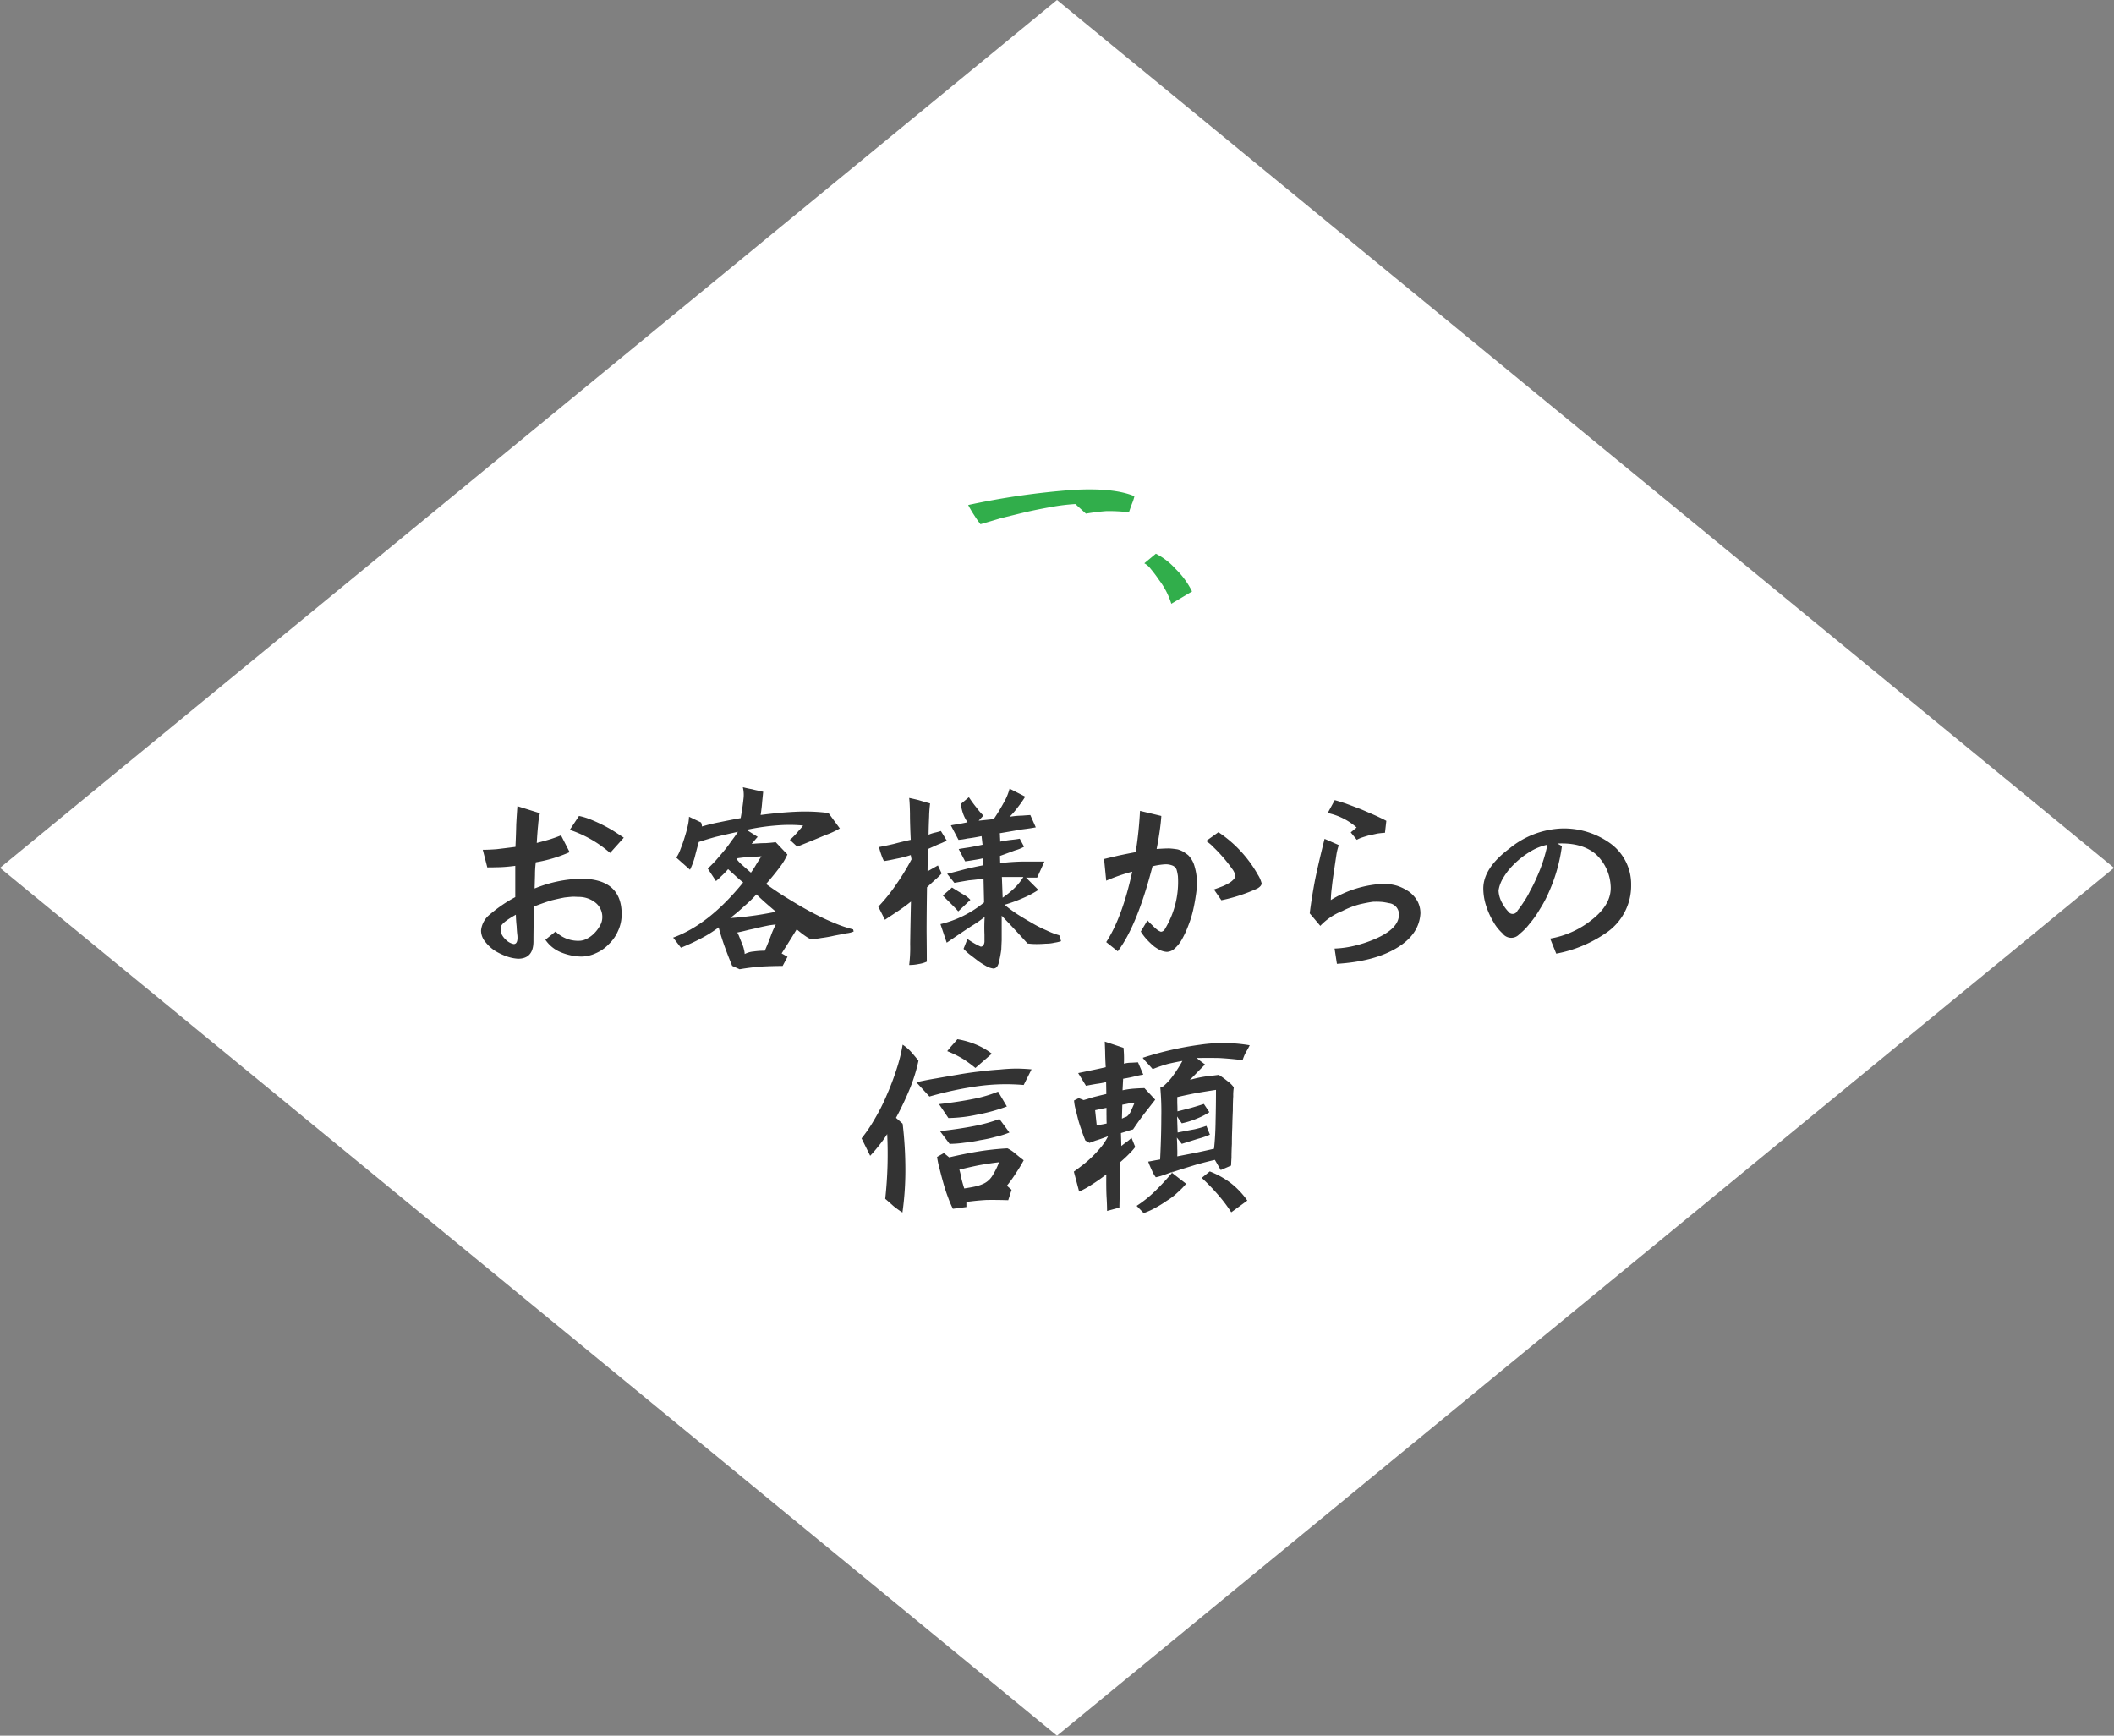 <svg id="レイヤー_1" data-name="レイヤー 1" xmlns="http://www.w3.org/2000/svg" width="380" height="312" viewBox="0 0 380 312"><rect x="0" y="0" width="380" height="312" fill="#808080" stroke="none"/><polygon points="190 0 0 156 190 312 380 156 190 0" fill="#fff"/><path id="一_3" data-name="一 3" d="M203.565,90.32q-.281.7-.632,1.758a31.49,31.49,0,0,0-4.043-.211q-1.864.141-3.692.457L193.3,90.6a35.413,35.413,0,0,0-4.324.527q-2.391.421-4.711.949-2.32.563-4.43,1.09-2.109.633-3.586,1.055a16.5,16.5,0,0,1-1.09-1.547q-.562-.844-1.125-1.9A137.264,137.264,0,0,1,192.7,88.07q7.488-.456,11.215,1.125A7.484,7.484,0,0,1,203.565,90.32Zm7.756,11.953a14.754,14.754,0,0,1,2.953,4.043l-3.726,2.215a13.848,13.848,0,0,0-2.215-4.289,23.727,23.727,0,0,0-1.477-1.969,3.616,3.616,0,0,0-1.16-1.019l2.075-1.723A12.136,12.136,0,0,1,211.321,102.273Z" fill="#31ae4b"/><path d="M89.244,152.648q1.511-.175,3.41-.421.106-2.25.141-4.043.1-1.794.211-3.27l4.043,1.266a13.541,13.541,0,0,0-.317,2.109q-.139,1.337-.246,3.234,1.371-.351,2.426-.668,1.089-.351,1.934-.7l1.547,3.024A25.288,25.288,0,0,1,96.311,155a17.513,17.513,0,0,0-.141,2.25q-.036,1.2-.07,2.461a23.5,23.5,0,0,1,8.367-1.758q7.276.034,7.277,6.363a7.045,7.045,0,0,1-.633,2.989,7.257,7.257,0,0,1-1.687,2.425,6.947,6.947,0,0,1-2.32,1.618,6.36,6.36,0,0,1-2.6.6,10.1,10.1,0,0,1-3.691-.773,6.177,6.177,0,0,1-2.778-2.25l1.828-1.477a5.748,5.748,0,0,0,4.465,1.653,3.1,3.1,0,0,0,1.16-.352,5.3,5.3,0,0,0,1.3-.949,6.33,6.33,0,0,0,1.02-1.336,2.983,2.983,0,0,0,.457-1.512,3.286,3.286,0,0,0-1.16-2.637,4.8,4.8,0,0,0-3.2-1.089q-.421-.036-.949-.036c-.4.024-.892.071-1.476.141q-.949.176-2.25.492-1.338.387-3.235,1.125-.072,1.653-.07,3.164-.036,1.583-.035,3.164-.036,3.059-2.778,3.059a7.4,7.4,0,0,1-1.933-.387A11.46,11.46,0,0,1,89,170.93a7.214,7.214,0,0,1-1.758-1.618,3.17,3.17,0,0,1-.773-2.039,4.189,4.189,0,0,1,1.617-2.918,25.185,25.185,0,0,1,4.535-3.093v-5.625q-1.617.21-2.812.246-1.266.035-2.215.035l-.809-3.164Q87.838,152.754,89.244,152.648Zm.774,14.063a5.284,5.284,0,0,0,.175,1.266,3.376,3.376,0,0,0,.774.984,2.738,2.738,0,0,0,1.371.738q.773,0,.668-1.476-.1-.774-.141-1.723c-.07-.609-.118-1.3-.14-2.074Q90.016,165.938,90.018,166.711ZM105.8,147.164q1.088.422,2.179.949,1.161.563,2.215,1.2,1.089.7,1.934,1.265l-2.461,2.742a21.191,21.191,0,0,0-7.242-4.148l1.652-2.5A11.919,11.919,0,0,1,105.8,147.164Zm46.378,20.6q-1.022.21-2.18.422a21.616,21.616,0,0,1-2.355.421,11.624,11.624,0,0,1-1.934.211,7.22,7.22,0,0,1-.949-.562q-.669-.458-1.547-1.2-1.127,1.828-1.793,2.883-.7,1.091-.914,1.442l1.054.6-.878,1.653q-1.655,0-3.657.1a40.489,40.489,0,0,0-4.078.492l-1.336-.6q-.843-2.04-1.476-3.832-.633-1.828-.95-3.094a22.3,22.3,0,0,1-3.339,2.074,36.893,36.893,0,0,1-3.446,1.582L121,168.539q6.433-2.32,12.586-9.914-.879-.7-1.547-1.336-.7-.633-1.16-1.055a14.406,14.406,0,0,1-1.3,1.336,10.479,10.479,0,0,1-.879.809l-1.476-2.25q.6-.562,1.336-1.336.738-.845,1.476-1.723a20.306,20.306,0,0,0,1.406-1.863,19.731,19.731,0,0,0,1.2-1.687q-2.215.492-4.008.914-1.76.492-3.023.914-.423,1.51-.739,2.777a12.452,12.452,0,0,1-.843,2.215l-2.461-2.18a6.622,6.622,0,0,0,.773-1.582q.422-1.054.738-2.109.351-1.091.563-2.074a8.446,8.446,0,0,0,.211-1.583l2.144,1.02a.6.6,0,0,1,.106.281,1.435,1.435,0,0,1,.07.457,31.382,31.382,0,0,1,3.164-.773q1.863-.387,3.8-.738.35-1.933.492-3.34a5.849,5.849,0,0,0-.1-2.215q.982.246,1.617.351c.444.118.855.211,1.23.282a3.591,3.591,0,0,0,.809.175q-.072.774-.176,1.758c-.048.7-.14,1.512-.281,2.426q3.8-.492,6.855-.6a33.305,33.305,0,0,1,5.344.247l2.039,2.777a16.152,16.152,0,0,1-2.6,1.195q-1.9.809-5.063,2.074l-1.336-1.23a5.663,5.663,0,0,0,.6-.527c.233-.235.457-.469.668-.7q.316-.385.633-.738a6.01,6.01,0,0,0,.492-.6,25.745,25.745,0,0,0-3.973-.071,40.064,40.064,0,0,0-6.187.844l2,1.266a5.867,5.867,0,0,0-.493.562c-.188.234-.386.469-.6.7q1.476-.141,2.531-.14,1.125-.071,1.793-.176l2.109,2.215a10.862,10.862,0,0,1-1.371,2.285q-.984,1.335-2.461,3.023,2.075,1.512,4.184,2.778,2.144,1.335,4.148,2.39,2.075,1.09,3.9,1.828a22.513,22.513,0,0,0,3.41,1.16l.1.387A4.33,4.33,0,0,1,152.181,167.766ZM137.8,162.457q-.844-.738-1.828-1.687a23.341,23.341,0,0,1-2.18,2.109q-1.16,1.089-2.531,2.144,1.688-.1,3.586-.351,2-.246,4.64-.774Q138.646,163.2,137.8,162.457Zm-2.5-8.473q-1.126.071-2.707.282l-.141.211a7.023,7.023,0,0,0,1.09,1.125c.444.4.926.82,1.441,1.265a17.193,17.193,0,0,0,.949-1.476q.494-.808.95-1.477A12.53,12.53,0,0,1,135.306,153.984Zm3.023,12.34q-.738.141-1.687.352-.95.246-2,.457-1.054.28-2.11.492a4.567,4.567,0,0,1,.352.738q.245.6.457,1.16a5.019,5.019,0,0,1,.387,1.125,3.552,3.552,0,0,1,.14.844,4.2,4.2,0,0,1,1.582-.457,14.37,14.37,0,0,1,2.039-.14q.667-1.548,1.09-2.707a15.537,15.537,0,0,1,.879-2C139.2,166.207,138.821,166.254,138.329,166.324Zm30.276-14.519q-.843.386-1.793.808-.035.808-.035,1.864-.034,1.054-.035,2.144l1.863-1.055.668,1.442a12.13,12.13,0,0,1-1.23,1.195q-.738.667-1.406,1.3-.07,4.712-.071,8.016.036,3.339.036,5.343a5.333,5.333,0,0,1-1.442.422,7.8,7.8,0,0,1-1.723.176,25.65,25.65,0,0,0,.176-3.8q.036-2.847.141-7.594a29.947,29.947,0,0,1-2.567,1.864l-2.109,1.406-1.195-2.356a31.014,31.014,0,0,0,3.3-4.113,41.469,41.469,0,0,0,2.672-4.394l-.14-.774a19.409,19.409,0,0,1-2.6.668q-1.266.282-2.215.422a9.222,9.222,0,0,1-.492-1.195,9.643,9.643,0,0,1-.387-1.336q1.3-.246,2.672-.563,1.442-.387,3.024-.738-.141-2.812-.141-4.711-.035-1.933-.141-2.812.844.176,1.688.386.913.282,2.074.6a21.909,21.909,0,0,0-.176,2.39q-.069,1.441-.1,3.235a6.294,6.294,0,0,1,1.195-.387q.6-.141,1.02-.281l1.054,1.723A14.1,14.1,0,0,1,168.605,151.805Zm20.954,17.648a6.389,6.389,0,0,1-1.547.176q-.844.071-1.688.07a11.519,11.519,0,0,1-1.617-.105q-.667-.738-1.863-2.039-1.266-1.371-2.778-2.953V169q-.069,1.512-.07,1.652a20.028,20.028,0,0,1-.5,2.567q-.284.879-.924.879a3.432,3.432,0,0,1-1.137-.352q-.71-.387-1.483-.914-.774-.6-1.512-1.16a8.553,8.553,0,0,1-1.23-1.125l.7-1.758a14.787,14.787,0,0,0,1.652,1.02q.7.351.739.351.563,0,.668-.844v-1.3a30.113,30.113,0,0,1,.035-3.2,19.156,19.156,0,0,1-2.321,1.618q-1.722,1.125-4.5,3.023l-1.125-3.34a19.433,19.433,0,0,0,7.84-3.9l-.1-4.289q-1.336.21-2.6.316-1.264.212-2.636.457l-1.3-1.625q1.581-.392,3.164-.819,1.583-.391,3.269-.712l.071-1.273q-.95.21-1.688.316-.809.141-1.582.246l-1.16-2.215q.774-.139,1.758-.281,1.054-.175,2.531-.492l-.176-1.547q-1.581.316-2.531.422a10.952,10.952,0,0,1-1.617.246l-1.371-2.6q.456-.105,1.2-.211.808-.139,1.793-.351a6.641,6.641,0,0,1-.879-1.793,12.984,12.984,0,0,1-.351-1.477l1.476-1.23q.7,1.054,1.336,1.828a13.741,13.741,0,0,0,1.266,1.477l-.844.914,2.707-.282q1.02-1.511,1.758-2.882a10.147,10.147,0,0,0,1.09-2.6l2.812,1.441a19.88,19.88,0,0,1-1.3,1.864,15.018,15.018,0,0,1-1.511,1.757,15.32,15.32,0,0,1,2.214-.21q.949-.071,1.512-.106l.985,2.215q-.879.175-2.6.387-1.758.316-3.867.668a5.214,5.214,0,0,1,.035.632q.034.458.035.879,1.02-.21,1.969-.316,1.02-.105,1.547-.211l.773,1.441a7.075,7.075,0,0,1-1.652.668q-1.2.457-2.672.985l.035,1.3a37.685,37.685,0,0,1,4.008-.284h3.937l-1.3,2.883h-2l2.215,2.215a17.453,17.453,0,0,1-2.707,1.441,26.415,26.415,0,0,1-3.375,1.231,27.423,27.423,0,0,0,2.285,1.687q1.335.845,2.636,1.582a21.474,21.474,0,0,0,2.637,1.336,13.4,13.4,0,0,0,2.285.879l.317,1.055A6.472,6.472,0,0,1,189.559,169.453Zm-17.3-5.625q-.492-.562-1.16-1.23l-1.618-1.618,1.653-1.441q1.3.809,2.074,1.266a4.951,4.951,0,0,1,1.23.949Zm7.84-6.187.14,3.726a17.647,17.647,0,0,0,1.969-1.582,10.323,10.323,0,0,0,1.758-2.144Zm20.889-3.832q1.477-.316,3.164-.633a68.385,68.385,0,0,0,.774-7.418l3.832.914q-.071,1.16-.282,2.637-.21,1.511-.562,3.3,1.441-.1,2.285-.1a14.177,14.177,0,0,1,1.512.176,4.956,4.956,0,0,1,1.019.421q.423.282.844.6a4.507,4.507,0,0,1,1.09,1.793,11.029,11.029,0,0,1,.492,2.742,14.334,14.334,0,0,1-.176,2.6q-.21,1.476-.527,2.848a19.154,19.154,0,0,1-.879,2.777,17.2,17.2,0,0,1-1.09,2.355,6.245,6.245,0,0,1-1.3,1.653,2.152,2.152,0,0,1-1.442.632,3.763,3.763,0,0,1-1.055-.246,7.723,7.723,0,0,1-1.23-.738,13.87,13.87,0,0,1-1.231-1.16,9.584,9.584,0,0,1-1.16-1.512l1.2-2q.176.176.386.422.316.282.633.6a7.728,7.728,0,0,0,.7.633,2.675,2.675,0,0,0,.7.386.889.889,0,0,0,.739-.527,16.3,16.3,0,0,0,2.32-9.457,7.993,7.993,0,0,0-.246-1.195,1.308,1.308,0,0,0-.668-.7,3.265,3.265,0,0,0-1.371-.247,12.741,12.741,0,0,0-2.285.352Q204.4,166.429,200.921,171l-2.074-1.652q2.883-4.43,4.675-12.657a32.014,32.014,0,0,0-4.675,1.618l-.387-3.9Q199.62,154.126,200.991,153.809Zm25.067,3.339a5.163,5.163,0,0,1,.738,1.653c-.024.328-.281.633-.774.914a29.88,29.88,0,0,1-6.468,2.109l-1.336-1.933q.7-.246,1.336-.493a7.085,7.085,0,0,0,1.195-.562,3.311,3.311,0,0,0,.914-.668,1.273,1.273,0,0,0,.422-.738,3.174,3.174,0,0,0-.633-1.3q-.667-.949-1.512-1.934-.879-1.019-1.757-1.863a7.238,7.238,0,0,0-1.371-1.16l2.214-1.582A22.318,22.318,0,0,1,226.058,157.148Zm14.611-5.238a9.365,9.365,0,0,0-.457,1.9q-.212,1.371-.422,2.847-.246,1.548-.387,2.918a20.3,20.3,0,0,0-.175,2.215,19.836,19.836,0,0,1,9.421-2.918,8.786,8.786,0,0,1,2.5.352,8.625,8.625,0,0,1,2.179,1.089A5.575,5.575,0,0,1,254.8,162a4.684,4.684,0,0,1,.527,2.18q-.212,3.8-4.254,6.222-4.008,2.427-10.758,2.848l-.421-2.742a17.791,17.791,0,0,0,3.55-.492,22.256,22.256,0,0,0,3.657-1.2q4.358-1.863,4.359-4.394a2.006,2.006,0,0,0-1.793-2.074,11.759,11.759,0,0,0-1.16-.211,13.437,13.437,0,0,0-1.723-.036c-.681.094-1.476.247-2.39.457a15.355,15.355,0,0,0-3.094,1.2,11.052,11.052,0,0,0-3.973,2.672l-1.9-2.25q.349-2.849.984-6.153.7-3.339,1.688-7.242Zm1.3-7.453q1.335.492,2.707,1.02,1.4.6,2.6,1.125,1.3.6,1.934.949l-.246,2.144q-.633.036-1.371.141-.738.175-1.477.316-.738.212-1.371.422a5.1,5.1,0,0,0-.844.387l-1.09-1.336,1.055-.879a11.378,11.378,0,0,0-5.2-2.6l1.266-2.321Q240.7,144.036,241.97,144.457Zm38.8,7.629a29.663,29.663,0,0,1-2.286,8.156,21.649,21.649,0,0,1-1.687,3.2,17.845,17.845,0,0,1-1.863,2.637,10.265,10.265,0,0,1-1.793,1.828,1.959,1.959,0,0,1-3.059-.14,8.18,8.18,0,0,1-1.617-2.039,13.83,13.83,0,0,1-1.3-2.848,10.293,10.293,0,0,1-.527-3.2q.033-3.657,4.676-7.137a15.759,15.759,0,0,1,9.457-3.621,14.292,14.292,0,0,1,8.543,2.566,9.058,9.058,0,0,1,3.9,7.594,10.22,10.22,0,0,1-4.606,8.684,23.287,23.287,0,0,1-8.859,3.656l-1.09-2.707a16.346,16.346,0,0,0,7.489-3.375q3.69-2.883,3.375-6.258a8.3,8.3,0,0,0-2.637-5.52q-2.5-2.144-6.926-1.933Zm-5.8,1.055a15.223,15.223,0,0,0-2.742,2.144,11.571,11.571,0,0,0-1.969,2.461,6.13,6.13,0,0,0-.879,2.32,4.63,4.63,0,0,0,.211,1.231,5.54,5.54,0,0,0,.668,1.406,5.787,5.787,0,0,0,.844,1.125.944.944,0,0,0,1.687-.14,14.954,14.954,0,0,0,1.09-1.512,15.643,15.643,0,0,0,1.195-2.074,22.621,22.621,0,0,0,1.125-2.286,27.728,27.728,0,0,0,1.969-5.976A9.678,9.678,0,0,0,274.965,153.141Zm-111.3,42.277a54.486,54.486,0,0,1-2.6,5.52l1.195,1.054a70.4,70.4,0,0,1,.492,8.227,54.761,54.761,0,0,1-.527,7.734,16.034,16.034,0,0,1-1.653-1.195q-.7-.633-1.441-1.266a74.006,74.006,0,0,0,.352-11.637A20.746,20.746,0,0,1,157.931,206q-.774.984-1.512,1.758l-1.547-3.129a27.3,27.3,0,0,0,2.356-3.481,35.548,35.548,0,0,0,2.179-4.324,46.8,46.8,0,0,0,1.758-4.64,29.3,29.3,0,0,0,1.09-4.4,8.14,8.14,0,0,1,1.617,1.406q.7.809,1.231,1.477A30,30,0,0,1,163.661,195.418Zm20.356-.387a37.065,37.065,0,0,0-7.981.176,63.1,63.1,0,0,0-8.965,1.9l-2.355-2.566q1.688-.387,3.586-.7,1.968-.351,3.867-.668,1.968-.351,3.867-.563,1.969-.246,3.656-.351a31.709,31.709,0,0,1,3.2-.176q1.476.036,2.531.141Zm-1.336,15.75a22.031,22.031,0,0,1-1.688,2.356l.844.738-.6,1.863q-2.321-.07-4.008-.035-1.722.1-3.515.352v.914l-2.426.316a19.618,19.618,0,0,1-.879-2.074q-.458-1.2-.808-2.461-.353-1.23-.668-2.5a19.221,19.221,0,0,1-.493-2.285l1.231-.7.949.773q2.707-.633,5.238-1.055a49.159,49.159,0,0,1,5.239-.562,6.143,6.143,0,0,1,1.3.844q.667.563,1.618,1.3A24.478,24.478,0,0,1,182.681,210.781Zm-7.067-10.406a26,26,0,0,1-5.133.6l-1.687-2.5q3.655-.423,6.223-.95a23.856,23.856,0,0,0,4.394-1.3l1.582,2.671A32.67,32.67,0,0,1,175.614,200.375Zm3.375,3.973a22.62,22.62,0,0,1-2.777.6,24.659,24.659,0,0,1-2.848.457,19.006,19.006,0,0,1-2.672.211l-1.722-2.285q3.656-.422,6.293-.949a28.831,28.831,0,0,0,4.394-1.231l1.793,2.426A15.186,15.186,0,0,1,178.989,204.348Zm-3.656-12.375a24.159,24.159,0,0,0-2.145-1.582,19.951,19.951,0,0,0-2.917-1.442q.561-.7.878-1.054.387-.423.95-1.09a15.341,15.341,0,0,1,3.234.914,12.518,12.518,0,0,1,2.953,1.687Zm.527,17.507q-1.722.353-3.41.774a11.061,11.061,0,0,1,.352,1.512q.21.879.527,1.863,1.405-.211,2.25-.422a6.868,6.868,0,0,0,1.336-.492,3.724,3.724,0,0,0,1.512-1.442,12.984,12.984,0,0,0,1.16-2.355Q177.549,209.164,175.86,209.48Zm29.96-9.457q-1.055,1.372-2.144,2.989-.316.1-.844.246-.6.21-1.336.422l.07,2.32q.387-.317.809-.633a6.254,6.254,0,0,0,1.02-.844l.667,1.653a10.358,10.358,0,0,1-1.019,1.16q-.667.7-1.652,1.547l-.176,8.191-2.215.6q0-1.125-.1-2.707-.072-1.653-.036-3.867a30.438,30.438,0,0,1-2.6,1.828,15.286,15.286,0,0,1-2.285,1.265l-.95-3.586q.494-.351,1.231-.914a20.176,20.176,0,0,0,1.652-1.371,21.123,21.123,0,0,0,1.723-1.793,10.307,10.307,0,0,0,1.547-2.285q-1.477.563-2.215.774c-.516.187-.892.328-1.125.422l-.738-.422q-.389-.915-.7-1.9a20.884,20.884,0,0,1-.633-2l-.457-1.828a7.891,7.891,0,0,1-.246-1.476l.843-.422.879.351q.633-.175,1.617-.492,1.089-.281,2.461-.6l-.035-2.144a14.083,14.083,0,0,1-1.687.316q-.879.141-1.934.352l-1.406-2.285q1.194-.246,2.355-.492,1.232-.248,2.6-.563-.1-1.653-.106-2.742-.035-1.125-.07-1.863l3.375,1.125c.023.281.047.644.07,1.089q.035.774,0,1.758a4.849,4.849,0,0,1,1.3-.176q.7-.035,1.231-.07l.949,2.215q-.528.07-1.406.281-.95.246-2.215.457l-.106,2.074a14.684,14.684,0,0,1,2.321-.316q1.054-.07,1.617-.07l1.933,2.074Q206.805,198.759,205.82,200.023Zm-6.925.528v-1.406q-.74.139-1.266.246c-.375.093-.633.152-.774.175l.282,2.672c.187-.023.422-.047.7-.07q.456-.07,1.09-.211Q198.894,201.29,198.9,200.551Zm4.253-2.25c-.421.094-.891.187-1.406.281l-.07,2.5q.281-.141.527-.246a1.539,1.539,0,0,0,.352-.141,2.476,2.476,0,0,0,.773-1.054q.316-.7.633-1.442A4.283,4.283,0,0,1,203.148,198.3Zm20.918-9.352a7.82,7.82,0,0,0-.7,1.617q-2.32-.281-4.254-.386-1.97-.036-4.007,0,.631.526.949.738c.233.187.422.328.562.422q-.317.316-.984.984-.705.738-1.758,1.793a21,21,0,0,1,3.164-.668q1.371-.141,2.039-.246a15.069,15.069,0,0,1,1.512,1.09,5.129,5.129,0,0,1,1.195,1.16,9.05,9.05,0,0,0-.105,1.617q-.072,1.161-.071,2.567-.071,1.476-.1,2.988-.072,1.617-.07,2.988-.072,1.407-.071,2.461-.071,1.125-.07,1.442l-1.863.808-1.055-1.828q-1.266.282-3.2.809-1.971.6-4.606,1.441l2.637,2.039a13.382,13.382,0,0,1-1.512,1.547,11.03,11.03,0,0,1-1.968,1.512,20.578,20.578,0,0,1-2.11,1.3,12.54,12.54,0,0,1-2.039.914l-1.265-1.3a21.389,21.389,0,0,0,3.41-2.742,45.55,45.55,0,0,0,3.129-3.411q-1.3.494-1.934.7a9.838,9.838,0,0,1-1.16.316,5.439,5.439,0,0,1-.7-1.23q-.352-.74-.668-1.583c.281-.046.6-.105.949-.175q.561-.106,1.195-.211.212-4.324.211-7.594a48.141,48.141,0,0,0-.176-5.309.889.889,0,0,1,.247-.14,1.357,1.357,0,0,1,.281-.106,11.452,11.452,0,0,0,1.969-2.215,24.2,24.2,0,0,0,1.476-2.355q-1.2.212-2.566.527a24.275,24.275,0,0,0-2.778.95q-.456-.528-.879-.985a9.8,9.8,0,0,1-.914-1.054,58.834,58.834,0,0,1,10.372-2.356,28.414,28.414,0,0,1,8.859.106A11.487,11.487,0,0,1,224.066,188.949Zm-9.175,7.559q-1.794.351-3.27.7v1.09q.035.7.035,1.476,1.266-.316,2.461-.632,1.232-.353,2.285-.7l.985,1.477a12.072,12.072,0,0,1-2.18,1.125,14.873,14.873,0,0,1-2.777.879l-.844-1.231.1,2.883q1.758-.351,2.954-.562a17.242,17.242,0,0,0,2.214-.633l.633,1.582a14.368,14.368,0,0,1-2.144.738q-1.233.387-2.918.914l-.879-1.125q.071,1.161.07,2a13.248,13.248,0,0,1,0,1.371l3.586-.7q1.653-.351,3.023-.668.246-2.25.282-4.992.07-2.812.07-5.59Q216.683,196.192,214.891,196.508Zm6.433,21.41a26.634,26.634,0,0,0-2.6-3.41,38.524,38.524,0,0,0-2.707-2.778l1.441-1.16a15.651,15.651,0,0,1,3.656,2,14.465,14.465,0,0,1,3.094,3.235Z" fill="#333"/></svg>